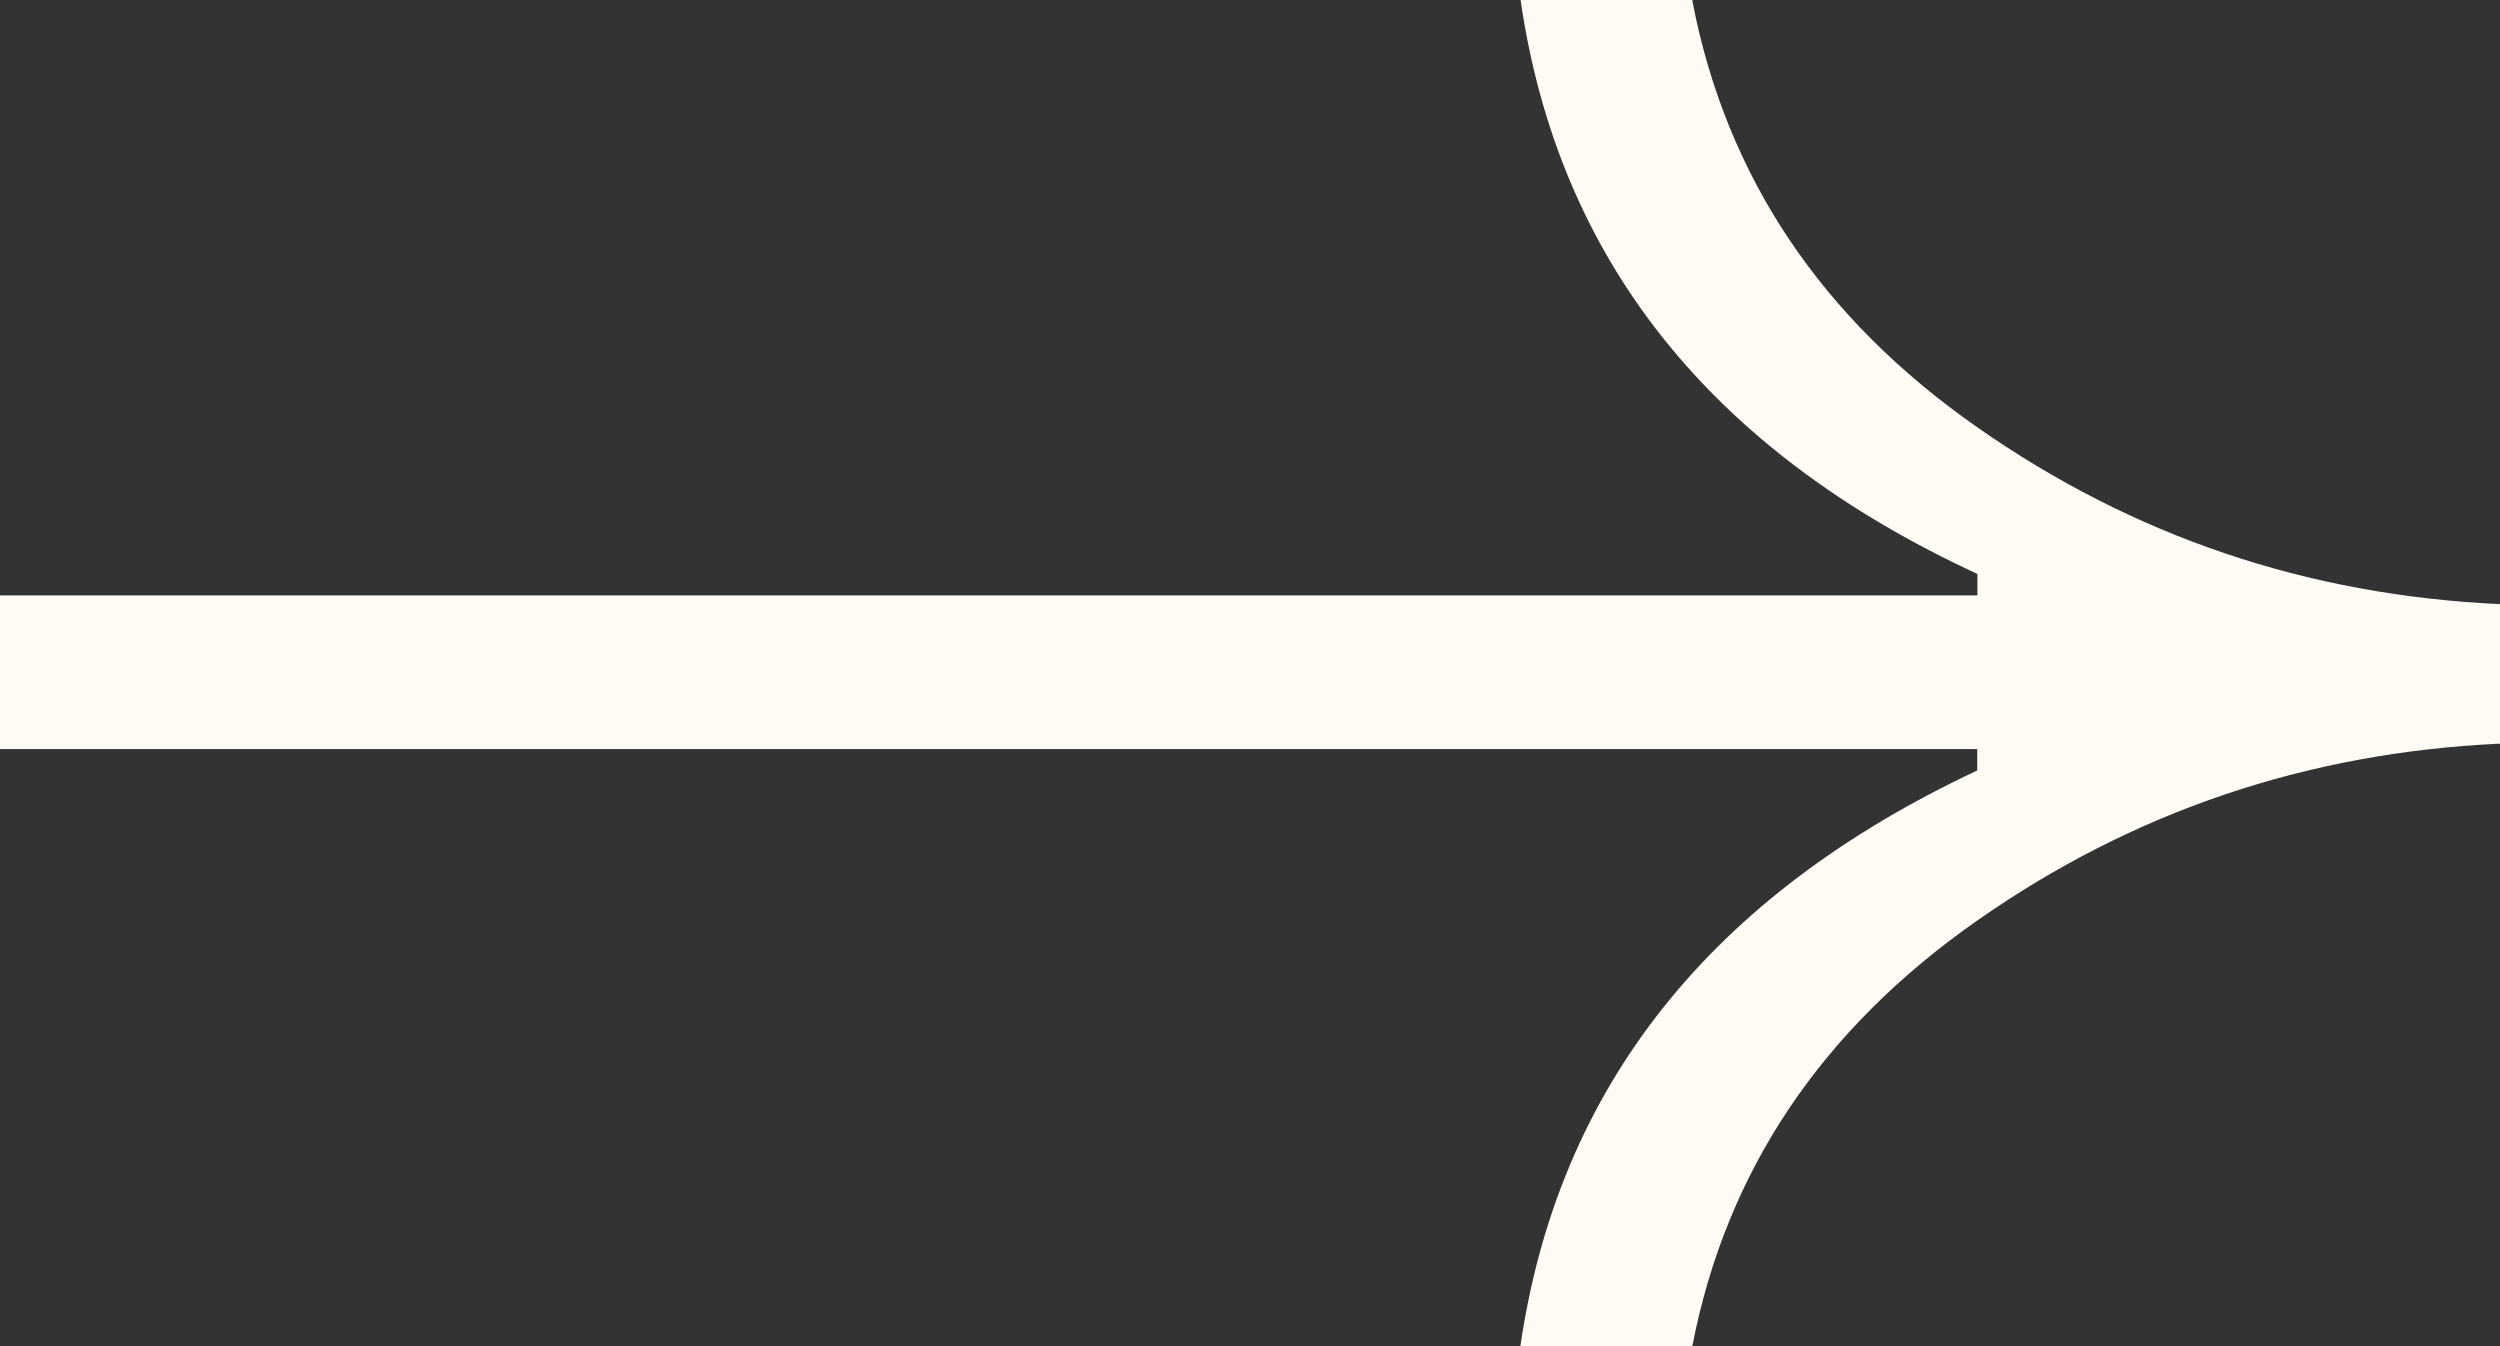 <svg width="26" height="14" viewBox="0 0 26 14" fill="none" xmlns="http://www.w3.org/2000/svg">
<rect x="0" y="0" width="26" height="14" fill="#333333" stroke="none"/>
<path d="M17.602 0.018V0H15.814C16.205 2.696 17.788 4.686 20.565 5.969V6.192H0V7.79H20.563V8.013C17.788 9.314 16.205 11.304 15.812 14H17.6C17.954 12.177 18.942 10.708 20.561 9.575C22.181 8.441 23.988 7.827 26 7.734V6.283C23.988 6.19 22.182 5.576 20.561 4.442C18.94 3.308 17.956 1.841 17.602 0.018Z" fill="#FEFBF4"/>
</svg>
